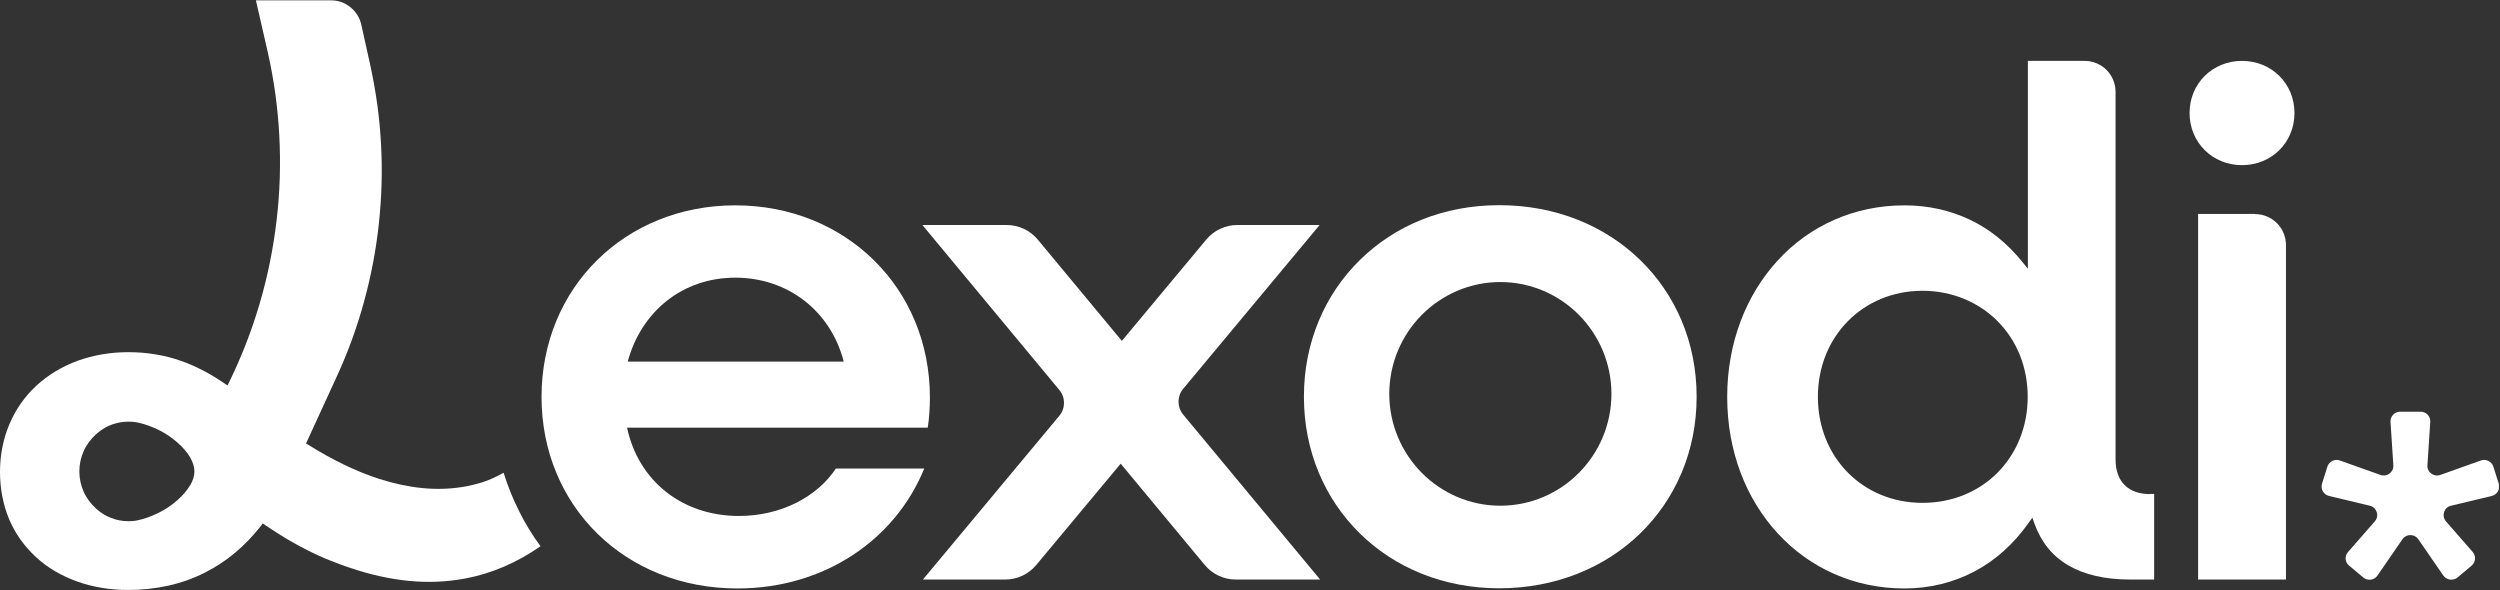 <svg width="1491" height="352" viewBox="0 0 1491 352" fill="none" xmlns="http://www.w3.org/2000/svg">
<rect x="0" y="0" width="1491" height="352" fill="#333333" stroke="none"/>
<g clip-path="url(#clip0_4765_61169)">
<path d="M553.302 255.067H373.981C380.755 286.762 406.756 307.726 440.728 307.726C465.833 307.726 487.451 296.191 498.509 279.44H551.21C533.776 322.269 491.237 350.956 439.831 350.956C372.685 350.956 322.974 301.707 322.974 236.712C322.974 171.717 372.685 122.469 438.536 122.469C504.387 122.469 554.597 171.717 554.597 237.113C554.597 241.827 554.198 249.952 553.302 255.067ZM374.379 215.649H503.191C495.52 185.658 470.017 165.598 438.536 165.598C407.055 165.598 382.448 185.759 374.379 215.649Z" fill="white"/>
<path d="M309.428 304.519C307.635 300.908 305.942 297.197 304.447 293.486C302.953 289.775 301.558 285.863 300.363 281.951C299.466 282.453 298.57 282.854 297.773 283.356C296.876 283.757 295.979 284.258 295.083 284.66C293.887 285.261 292.592 285.763 291.397 286.264C290.102 286.766 288.906 287.167 287.611 287.669C285.619 288.27 283.626 288.772 281.634 289.273C279.641 289.775 277.549 290.176 275.457 290.477C267.886 291.681 260.016 291.881 251.846 291.079C243.677 290.277 235.209 288.471 226.343 285.663C219.469 283.456 212.495 280.648 205.422 277.237C198.349 273.827 191.077 269.815 183.904 265.301L183.206 264.9L182.509 264.499L191.674 244.539L200.84 224.579C207.514 210.136 212.894 195.291 217.078 180.045C221.262 164.799 224.251 149.252 225.945 133.505C227.638 117.657 228.136 101.91 227.24 86.062C226.443 70.315 224.251 54.568 220.864 39.021L218.174 26.885L215.484 14.748C214.588 10.535 212.197 6.925 209.009 4.317C205.821 1.709 201.836 0.204 197.552 0.204H152.622L156.109 15.45L159.596 30.696C163.381 47.246 165.673 63.996 166.569 80.746C167.466 97.597 166.968 114.448 164.975 131.299C162.983 148.149 159.695 164.699 154.913 180.847C150.231 196.996 144.055 212.743 136.683 227.889L136.184 228.892L135.686 229.895L134.79 229.293L133.893 228.691C129.51 225.682 125.226 223.074 120.942 220.868C116.658 218.661 112.375 216.755 107.991 215.251C102.91 213.445 97.83 212.142 92.649 211.339C87.369 210.436 81.99 210.035 76.411 210.035C65.751 210.035 55.59 211.841 46.325 215.151C37.06 218.561 28.691 223.576 21.718 229.995C14.645 236.515 9.265 244.338 5.579 253.065C1.893 261.791 0 271.42 0 281.45C0 291.48 1.893 301.209 5.479 309.735C9.066 318.261 14.545 325.884 21.618 332.403C28.492 338.722 36.86 343.537 46.125 346.847C55.39 350.157 65.651 351.862 76.411 351.862C84.779 351.862 92.849 350.959 100.519 349.254C108.19 347.549 115.463 344.941 122.337 341.43C128.713 338.221 134.69 334.309 140.269 329.595C145.848 324.981 150.929 319.565 155.71 313.546L156.209 312.844L156.707 312.142L157.404 312.644L158.101 313.145C162.385 316.054 166.769 318.862 171.152 321.47C175.535 324.078 179.819 326.385 184.203 328.592C188.287 330.598 192.372 332.503 196.456 334.108C200.541 335.713 204.625 337.318 208.71 338.622C220.764 342.734 232.52 345.342 243.976 346.445C255.433 347.549 266.591 347.047 277.35 345.041C285.419 343.537 293.19 341.129 300.662 337.92C308.133 334.71 315.406 330.598 322.379 325.783C319.889 322.473 317.598 319.063 315.505 315.553C313.314 312.042 311.321 308.431 309.528 304.72L309.428 304.519ZM113.271 289.574C111.578 292.483 108.987 295.492 105.799 298.301C102.512 301.209 98.726 303.817 94.642 305.823C90.557 307.829 86.273 309.434 81.99 310.337C81.093 310.537 80.196 310.638 79.3 310.738C78.403 310.738 77.507 310.838 76.61 310.838C73.023 310.838 69.636 310.237 66.349 308.933C63.061 307.729 60.073 305.823 57.383 303.416C54.195 300.507 51.605 297.097 49.911 293.286C48.217 289.474 47.321 285.362 47.321 281.149C47.321 276.936 48.217 272.824 49.911 269.013C51.605 265.201 54.195 261.791 57.383 258.882C60.77 255.873 64.655 253.666 68.839 252.563C73.023 251.36 77.407 251.159 81.99 251.961C86.373 252.864 90.657 254.469 94.741 256.475C98.826 258.481 102.611 261.089 105.899 263.997C109.087 266.806 111.677 269.815 113.371 272.724C115.064 275.632 115.961 278.541 115.961 281.149C115.961 283.757 115.064 286.666 113.371 289.574H113.271Z" fill="white"/>
<path d="M1337.14 36.312C1319.61 36.312 1305.86 49.752 1305.86 67.406C1305.86 85.059 1319.61 98.499 1337.14 98.499C1354.68 98.499 1368.42 85.059 1368.42 67.406C1368.42 49.752 1354.68 36.312 1337.14 36.312Z" fill="white"/>
<path d="M1344.92 127.587H1310.95V345.643H1363.35V146.143C1363.35 141.027 1361.26 136.413 1357.97 133.104C1354.68 129.794 1350 127.687 1345.02 127.687L1344.92 127.587Z" fill="white"/>
<path d="M1282.24 294.689C1275.77 294.689 1270.59 292.783 1267.1 289.273C1263.61 285.762 1261.72 280.647 1261.72 274.027V54.767C1261.72 49.652 1259.63 45.038 1256.34 41.728C1253.05 38.418 1248.37 36.312 1243.39 36.312H1209.42V160.285L1207.73 158.178L1206.03 156.072C1197.07 145.039 1186.61 136.614 1174.75 130.997C1162.9 125.38 1149.85 122.471 1135.8 122.471C1105.71 122.471 1079.21 134.708 1060.38 155.169C1041.56 175.631 1030.1 204.117 1030.1 236.715C1030.1 269.313 1041.46 297.798 1060.38 318.26C1079.31 338.721 1105.71 350.958 1135.8 350.958C1150.84 350.958 1164.99 347.448 1177.54 340.828C1190.09 334.208 1201.05 324.378 1209.92 311.74L1211.01 310.236L1212.11 308.731L1212.71 310.436L1213.3 312.141C1217.29 323.275 1224.06 331.7 1233.63 337.217C1243.19 342.834 1255.55 345.642 1270.69 345.642H1284.73V294.589H1282.34L1282.24 294.689ZM1191.39 281.85C1180.13 293.184 1164.49 299.905 1146.56 299.905C1128.63 299.905 1113.18 293.084 1102.03 281.85C1090.87 270.516 1084.19 254.769 1084.19 236.715C1084.19 218.66 1090.87 202.913 1102.03 191.579C1113.18 180.245 1128.82 173.424 1146.56 173.424C1164.29 173.424 1180.13 180.245 1191.39 191.579C1202.65 202.913 1209.32 218.66 1209.32 236.715C1209.32 254.769 1202.55 270.516 1191.39 281.85Z" fill="white"/>
<path d="M978.197 155.069C957.177 134.607 927.788 122.37 894.215 122.37C860.642 122.37 831.851 134.607 811.03 155.069C790.209 175.53 777.656 204.016 777.656 236.614C777.656 269.212 790.209 297.698 811.03 318.159C831.851 338.621 860.941 350.857 894.215 350.857C927.489 350.857 957.177 338.621 978.197 318.159C999.217 297.698 1011.87 269.212 1011.87 236.614C1011.87 204.016 999.217 175.43 978.197 155.069ZM941.635 282.05C929.681 294.087 913.044 301.609 894.813 301.609C876.582 301.609 859.945 294.087 847.99 282.05C836.035 270.014 828.564 253.264 828.564 234.909C828.564 216.554 836.035 199.803 847.99 187.767C859.945 175.731 876.582 168.208 894.813 168.208C913.044 168.208 929.681 175.731 941.635 187.767C953.59 199.803 961.062 216.554 961.062 234.909C961.062 253.264 953.59 270.014 941.635 282.05Z" fill="white"/>
<path d="M1400.39 329.194L1416.33 310.939C1419.22 307.729 1417.53 302.614 1413.34 301.611L1389.04 295.793C1385.75 294.991 1383.86 291.681 1384.85 288.471L1388.04 278.341C1389.04 275.231 1392.42 273.526 1395.51 274.629L1419.72 283.255C1423.61 284.66 1427.69 281.55 1427.39 277.438L1425.7 251.66C1425.5 248.35 1428.09 245.542 1431.48 245.542H1443.63C1447.02 245.542 1449.61 248.35 1449.41 251.66L1447.71 277.438C1447.42 281.55 1451.5 284.66 1455.38 283.255L1479.59 274.629C1482.68 273.526 1486.07 275.231 1487.06 278.341L1490.25 288.471C1491.25 291.681 1489.36 294.991 1486.07 295.793L1461.76 301.611C1457.58 302.614 1455.98 307.629 1458.77 310.939L1474.71 329.194C1476.8 331.601 1476.5 335.212 1474.11 337.318L1465.75 344.339C1463.16 346.546 1459.17 346.044 1457.18 343.236L1442.33 321.671C1440.04 318.261 1435.06 318.261 1432.77 321.671L1417.93 343.236C1416.03 346.044 1412.05 346.646 1409.36 344.339L1400.99 337.318C1398.5 335.312 1398.2 331.601 1400.39 329.194Z" fill="white"/>
<path d="M705.63 231.896L787.022 134.202H737.908C730.735 134.202 723.961 137.412 719.378 142.928L669.069 203.31L618.959 142.928C614.376 137.412 607.601 134.202 600.429 134.202H550.119L631.81 232.598C635.496 237.011 635.496 243.531 631.81 247.944L550.418 345.638H599.532C606.705 345.638 613.479 342.428 618.062 336.911L668.371 276.53L718.482 336.911C723.064 342.428 729.839 345.638 737.012 345.638H787.321L705.63 247.242C701.944 242.829 701.944 236.309 705.63 231.896Z" fill="white"/>
</g>
<defs>
<clipPath id="clip0_4765_61169">
<rect width="1490.36" height="351.657" fill="white"/>
</clipPath>
</defs>
</svg>
